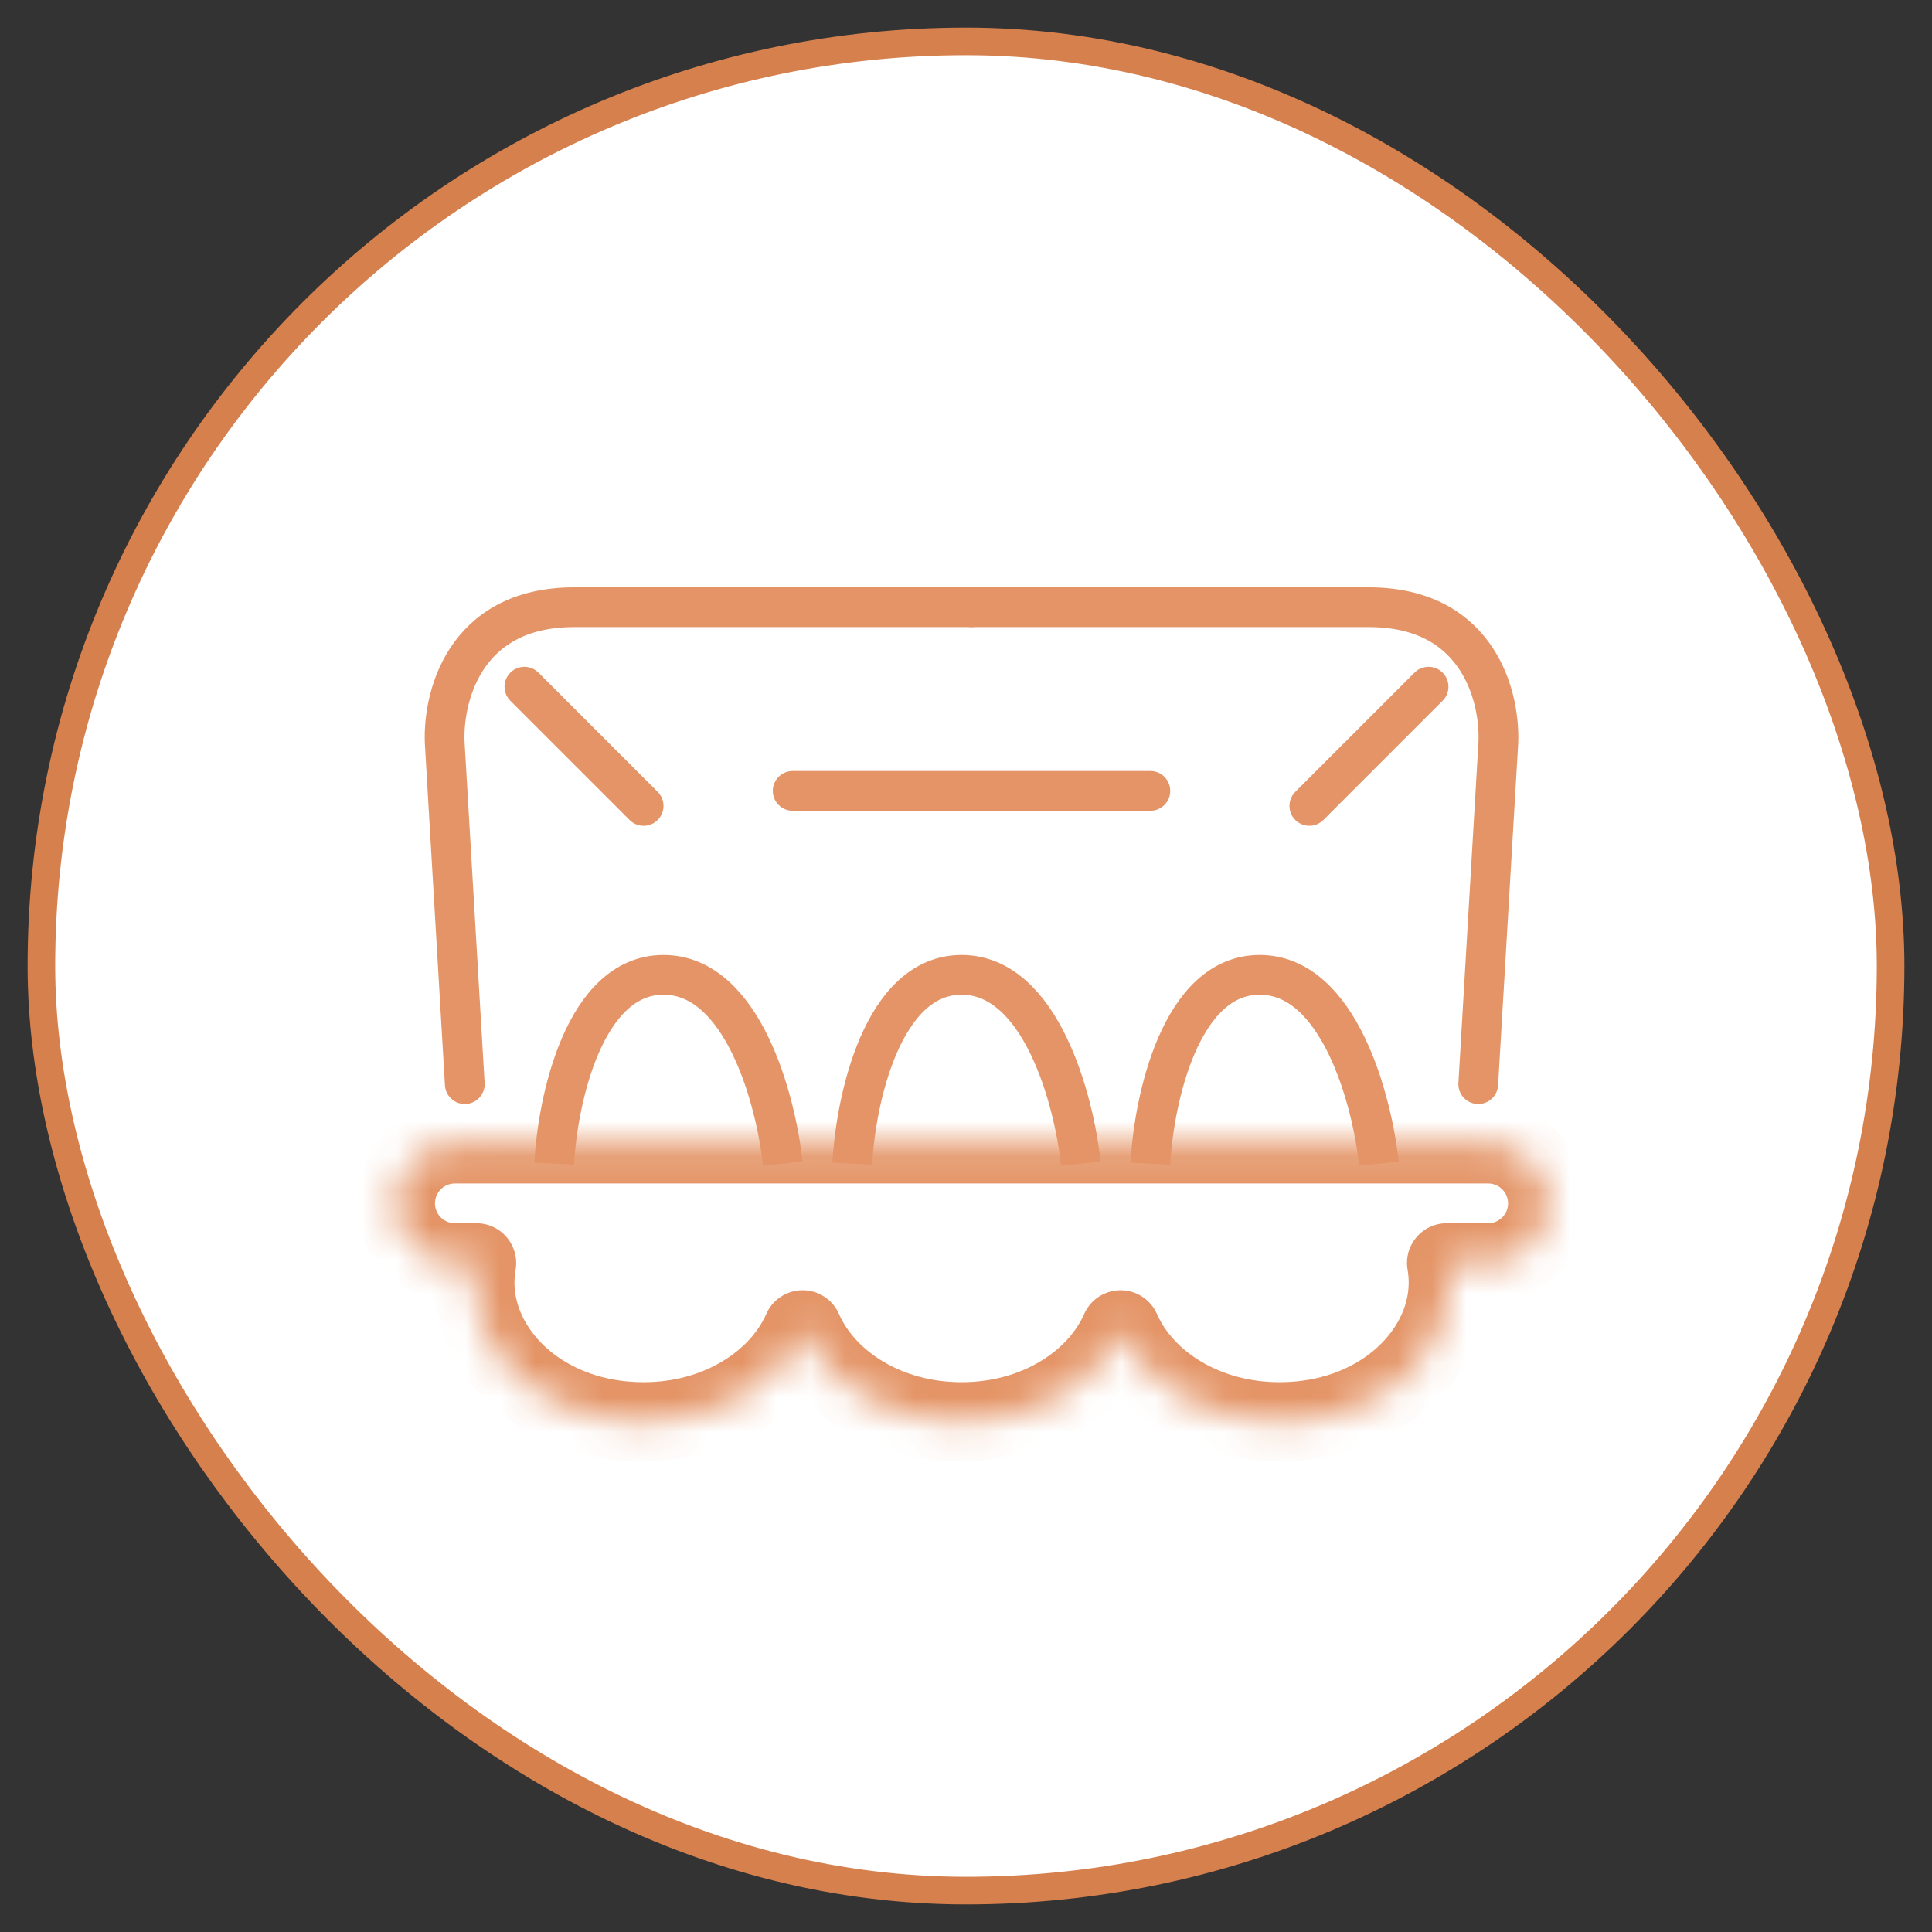 <svg width="56" height="56" viewBox="0 0 56 56" fill="none" xmlns="http://www.w3.org/2000/svg">
<rect x="0" y="0" width="56" height="56" fill="#333333" stroke="none"/>
<rect x="1.2" y="1.2" width="53.6" height="53.6" rx="26.8" fill="white"/>
<rect x="1.2" y="1.2" width="53.6" height="53.6" rx="26.8" stroke="#D6804E" stroke-width="0.8"/>
<ellipse opacity="0.2" cx="19.495" cy="29.599" rx="1.6" ry="2.775" transform="rotate(-27.319 19.495 29.599)" fill="white"/>
<ellipse opacity="0.2" cx="29.095" cy="29.599" rx="1.6" ry="2.775" transform="rotate(-27.319 29.095 29.599)" fill="white"/>
<ellipse opacity="0.2" cx="38.695" cy="29.599" rx="1.6" ry="2.775" transform="rotate(-27.319 38.695 29.599)" fill="white"/>
<mask id="path-5-inside-1_3359_4681" fill="white">
<path fill-rule="evenodd" clip-rule="evenodd" d="M13.184 33.152C12.23 33.152 11.456 33.926 11.456 34.88C11.456 35.835 12.23 36.608 13.184 36.608H13.81C13.777 36.797 13.76 36.989 13.76 37.184C13.76 39.411 15.952 41.216 18.656 41.216C20.778 41.216 22.585 40.105 23.264 38.55C23.944 40.105 25.75 41.216 27.872 41.216C29.994 41.216 31.801 40.105 32.48 38.55C33.16 40.105 34.966 41.216 37.088 41.216C39.792 41.216 41.984 39.411 41.984 37.184C41.984 36.989 41.967 36.797 41.934 36.608H43.136C44.09 36.608 44.864 35.835 44.864 34.88C44.864 33.926 44.09 33.152 43.136 33.152H37.088H27.872H18.656H13.184Z"/>
</mask>
<path d="M13.81 36.608L14.945 36.806C15.003 36.471 14.91 36.127 14.691 35.867C14.472 35.606 14.15 35.456 13.81 35.456V36.608ZM23.264 38.55L24.32 38.089C24.136 37.669 23.722 37.398 23.264 37.398C22.806 37.398 22.392 37.669 22.209 38.089L23.264 38.55ZM32.48 38.55L33.536 38.089C33.352 37.669 32.938 37.398 32.48 37.398C32.022 37.398 31.608 37.669 31.424 38.089L32.48 38.55ZM41.934 36.608V35.456C41.594 35.456 41.272 35.606 41.053 35.867C40.834 36.127 40.741 36.471 40.8 36.806L41.934 36.608ZM12.608 34.88C12.608 34.562 12.866 34.304 13.184 34.304V32C11.594 32 10.304 33.29 10.304 34.88H12.608ZM13.184 35.456C12.866 35.456 12.608 35.199 12.608 34.88H10.304C10.304 36.471 11.594 37.76 13.184 37.76V35.456ZM13.81 35.456H13.184V37.76H13.81V35.456ZM14.912 37.184C14.912 37.055 14.923 36.929 14.945 36.806L12.675 36.411C12.631 36.664 12.608 36.922 12.608 37.184H14.912ZM18.656 40.064C16.369 40.064 14.912 38.576 14.912 37.184H12.608C12.608 40.246 15.535 42.368 18.656 42.368V40.064ZM22.209 38.089C21.746 39.148 20.41 40.064 18.656 40.064V42.368C21.146 42.368 23.423 41.062 24.32 39.011L22.209 38.089ZM27.872 40.064C26.118 40.064 24.782 39.148 24.32 38.089L22.209 39.011C23.105 41.062 25.382 42.368 27.872 42.368V40.064ZM31.424 38.089C30.962 39.148 29.626 40.064 27.872 40.064V42.368C30.362 42.368 32.639 41.062 33.536 39.011L31.424 38.089ZM37.088 40.064C35.334 40.064 33.998 39.148 33.536 38.089L31.424 39.011C32.321 41.062 34.598 42.368 37.088 42.368V40.064ZM40.832 37.184C40.832 38.576 39.375 40.064 37.088 40.064V42.368C40.209 42.368 43.136 40.246 43.136 37.184H40.832ZM40.8 36.806C40.821 36.929 40.832 37.055 40.832 37.184H43.136C43.136 36.922 43.113 36.664 43.069 36.411L40.8 36.806ZM43.136 35.456H41.934V37.76H43.136V35.456ZM43.712 34.88C43.712 35.199 43.454 35.456 43.136 35.456V37.76C44.727 37.76 46.016 36.471 46.016 34.88H43.712ZM43.136 34.304C43.454 34.304 43.712 34.562 43.712 34.88H46.016C46.016 33.29 44.727 32 43.136 32V34.304ZM37.088 34.304H43.136V32H37.088V34.304ZM27.872 34.304H37.088V32H27.872V34.304ZM18.656 34.304H27.872V32H18.656V34.304ZM13.184 34.304H18.656V32H13.184V34.304Z" fill="#E49466" mask="url(#path-5-inside-1_3359_4681)"/>
<path d="M16.064 33.728C16.16 31.904 16.928 28.256 19.232 28.256C21.536 28.256 22.496 31.904 22.688 33.728" stroke="#E49466" stroke-width="1.152"/>
<path d="M24.704 33.728C24.8 31.904 25.568 28.256 27.872 28.256C30.176 28.256 31.136 31.904 31.328 33.728" stroke="#E49466" stroke-width="1.152"/>
<path d="M33.344 33.728C33.44 31.904 34.208 28.256 36.512 28.256C38.816 28.256 39.776 31.904 39.968 33.728" stroke="#E49466" stroke-width="1.152"/>
<path d="M13.472 31.424L12.896 21.632C12.8 20.288 13.414 17.6 16.64 17.6C19.866 17.6 25.664 17.6 28.16 17.6" stroke="#E49466" stroke-width="1.152" stroke-linecap="round"/>
<path d="M42.848 31.424L43.424 21.632C43.52 20.288 42.906 17.6 39.68 17.6C36.455 17.6 30.656 17.6 28.16 17.6" stroke="#E49466" stroke-width="1.152" stroke-linecap="round"/>
<path d="M15.2 19.904L18.656 23.36" stroke="#E49466" stroke-width="1.152" stroke-linecap="round"/>
<path d="M41.408 19.904L37.952 23.36" stroke="#E49466" stroke-width="1.152" stroke-linecap="round"/>
<path d="M33.344 22.924L22.976 22.924" stroke="#E49466" stroke-width="1.152" stroke-linecap="round"/>
</svg>
